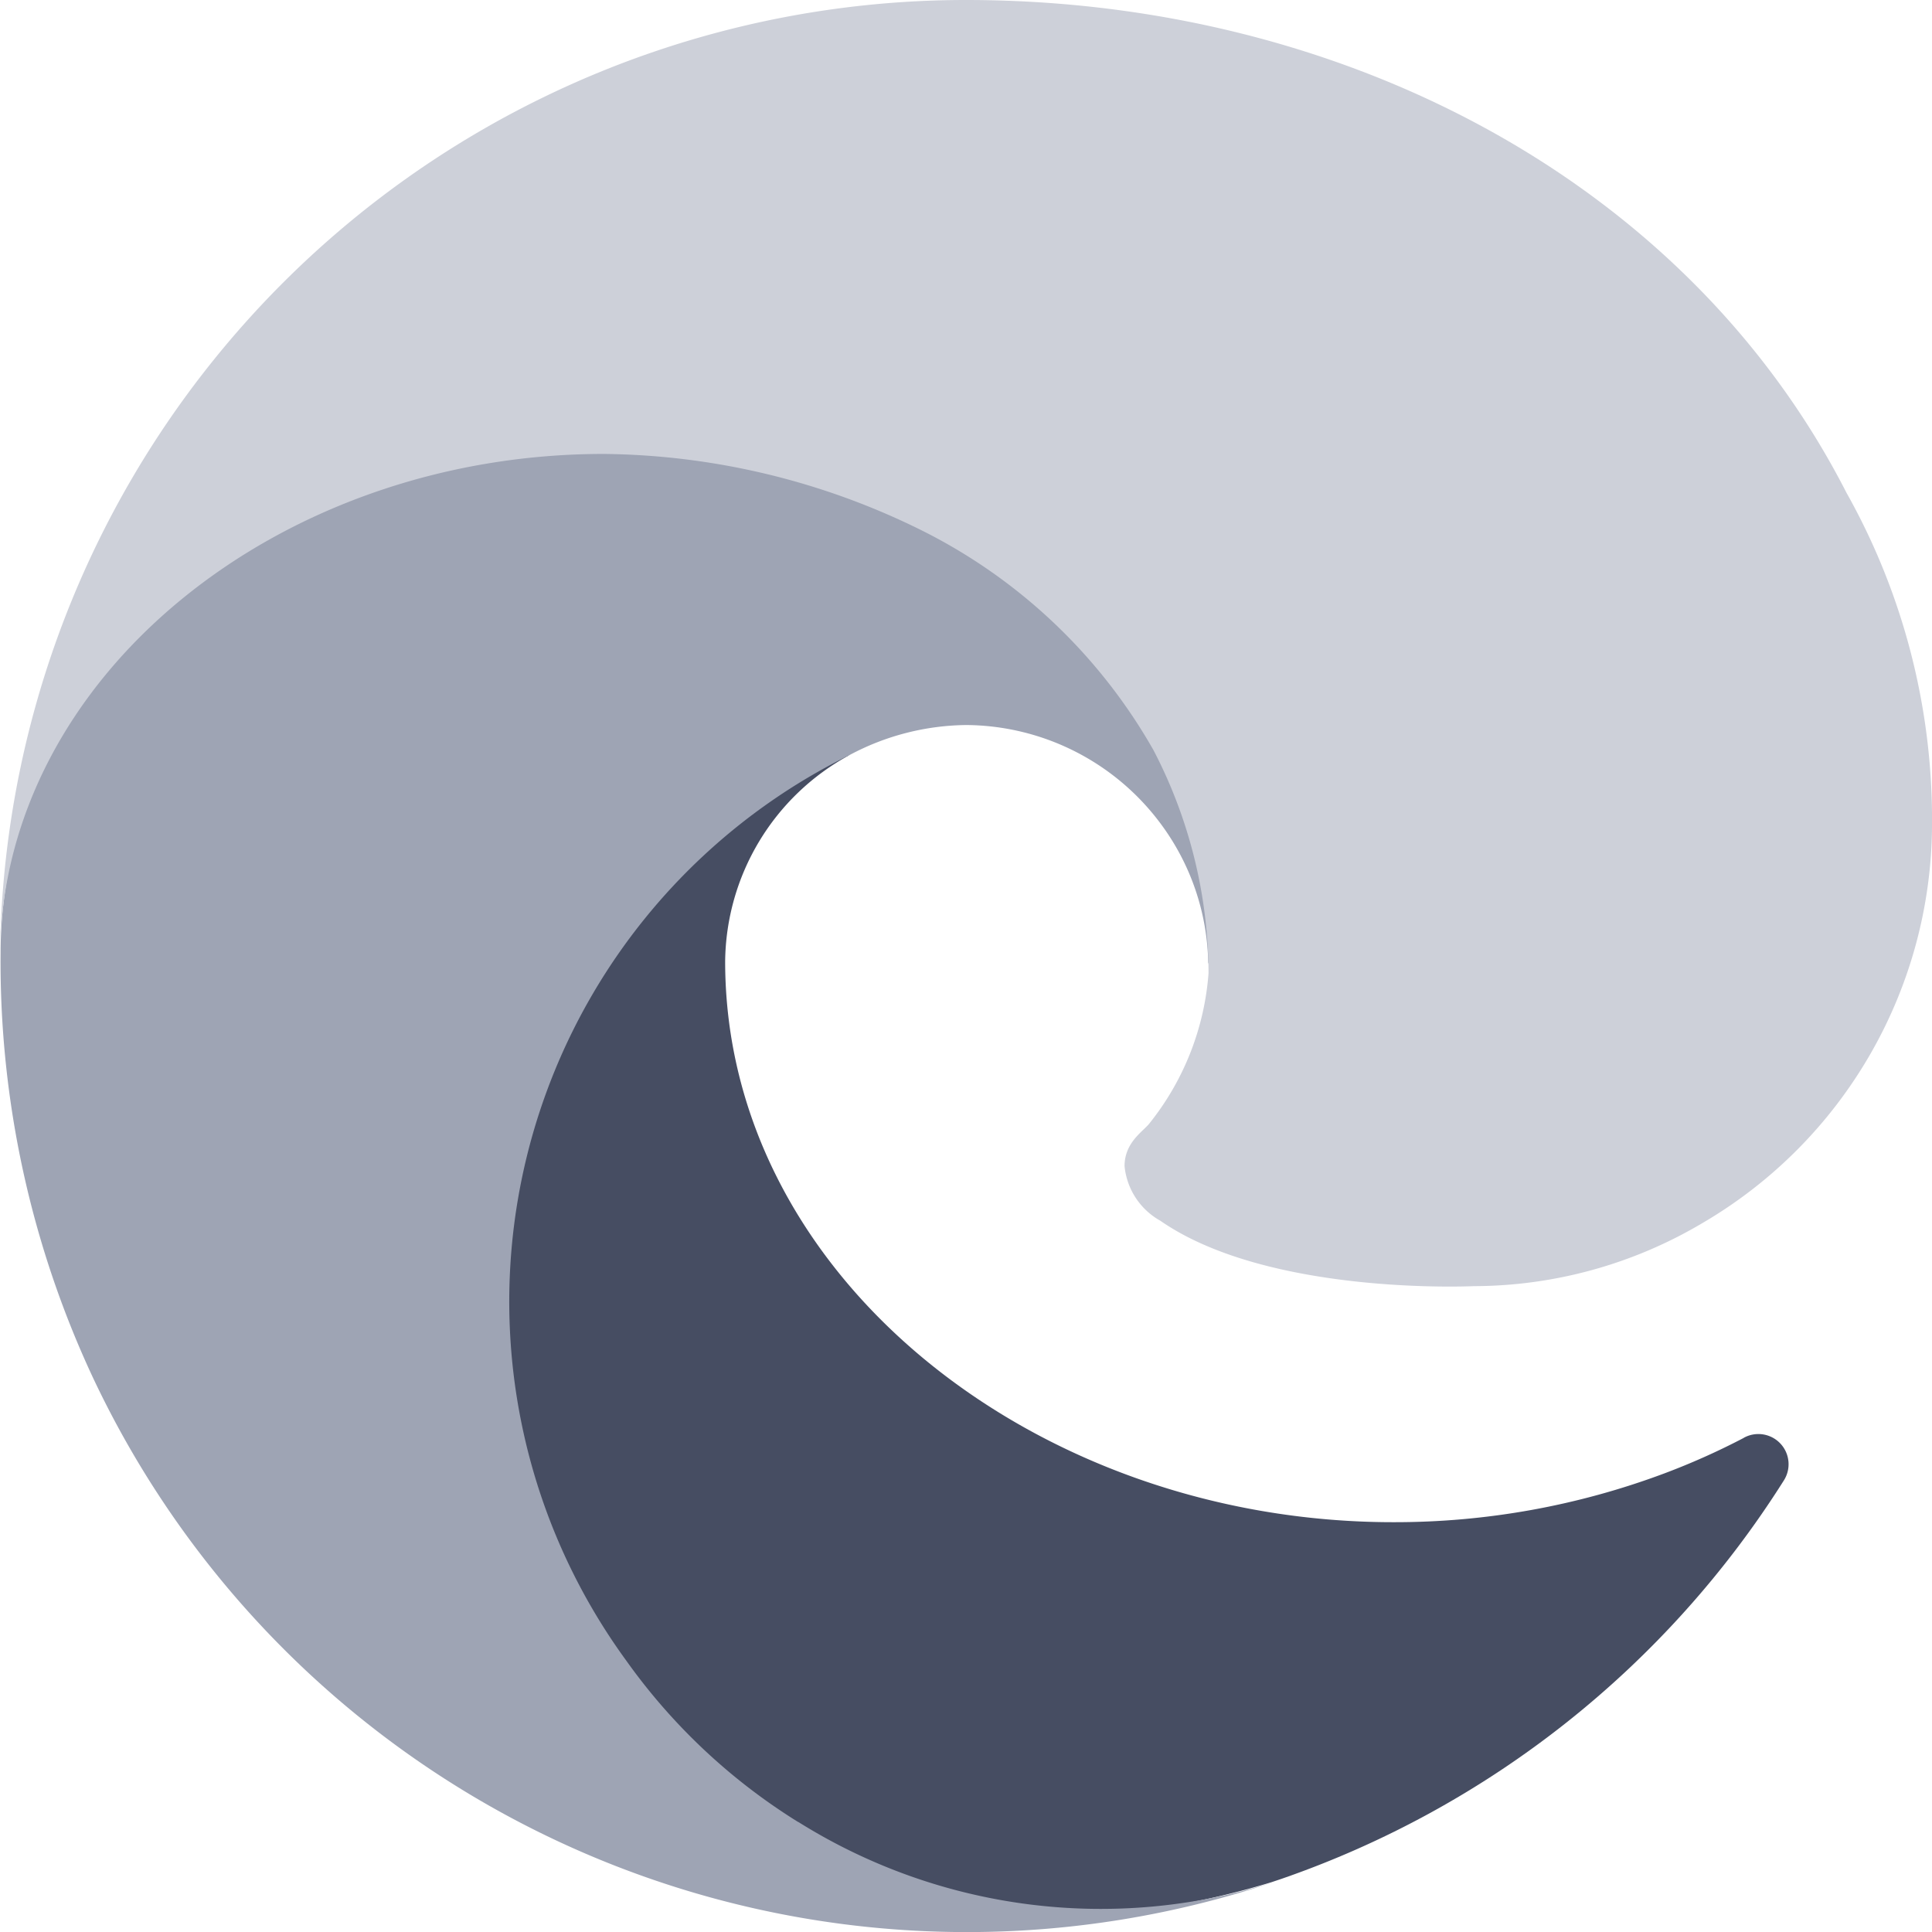 <svg xmlns="http://www.w3.org/2000/svg" width="79.989" height="80" viewBox="0 0 79.989 80">
  <g id="그룹_8995" data-name="그룹 8995" transform="translate(-1460 -56)">
    <path id="패스_8614" data-name="패스 8614" d="M117.179,133.263a29.285,29.285,0,0,1-3.293,1.472,31.828,31.828,0,0,1-11.217,2.018c-14.785,0-27.663-10.17-27.663-23.22A9.836,9.836,0,0,1,80.139,105c-13.372.562-16.809,14.5-16.809,22.661,0,23.083,21.274,25.423,25.857,25.423a33.316,33.316,0,0,0,8.436-1.425l.409-.137a40.1,40.1,0,0,0,20.808-16.5,1.25,1.25,0,0,0-1.662-1.762Z" transform="translate(1415.017 -17.731)" fill="#464d62"/>
    <path id="패스_8616" data-name="패스 8616" d="M37.716,113.448a24.745,24.745,0,0,1-7.1-6.667,25.22,25.22,0,0,1,9.226-37.493,10.444,10.444,0,0,1,4.855-1.25A10.107,10.107,0,0,1,52.719,72.1a9.961,9.961,0,0,1,1.987,5.83c0-.066,7.642-24.87-25-24.87-13.716,0-25,13.016-25,24.436A40.664,40.664,0,0,0,8.5,94.992,39.992,39.992,0,0,0,57.359,115.96a23.6,23.6,0,0,1-19.615-2.5Z" transform="translate(1455.318 17.98)" fill="#9ea4b4"/>
    <path id="패스_8618" data-name="패스 8618" d="M52.2,51.43c-.253.328-1.031.781-1.031,1.768a2.907,2.907,0,0,0,1.475,2.259c4.493,3.124,12.963,2.712,12.985,2.712A18.609,18.609,0,0,0,75.09,55.56,19.177,19.177,0,0,0,84.6,39.038a27.646,27.646,0,0,0-3.543-13.719C74.434,12.369,60.143,4.92,44.6,4.92A39.993,39.993,0,0,0,4.61,44.354c.15-11.42,11.5-20.64,25-20.64a30.229,30.229,0,0,1,13.122,3.146,22.674,22.674,0,0,1,9.639,9.126,20.1,20.1,0,0,1,2.275,9.223A11.287,11.287,0,0,1,52.2,51.43Z" transform="translate(1455.39 51.08)" fill="#cdd0d9"/>
  </g>
</svg>
